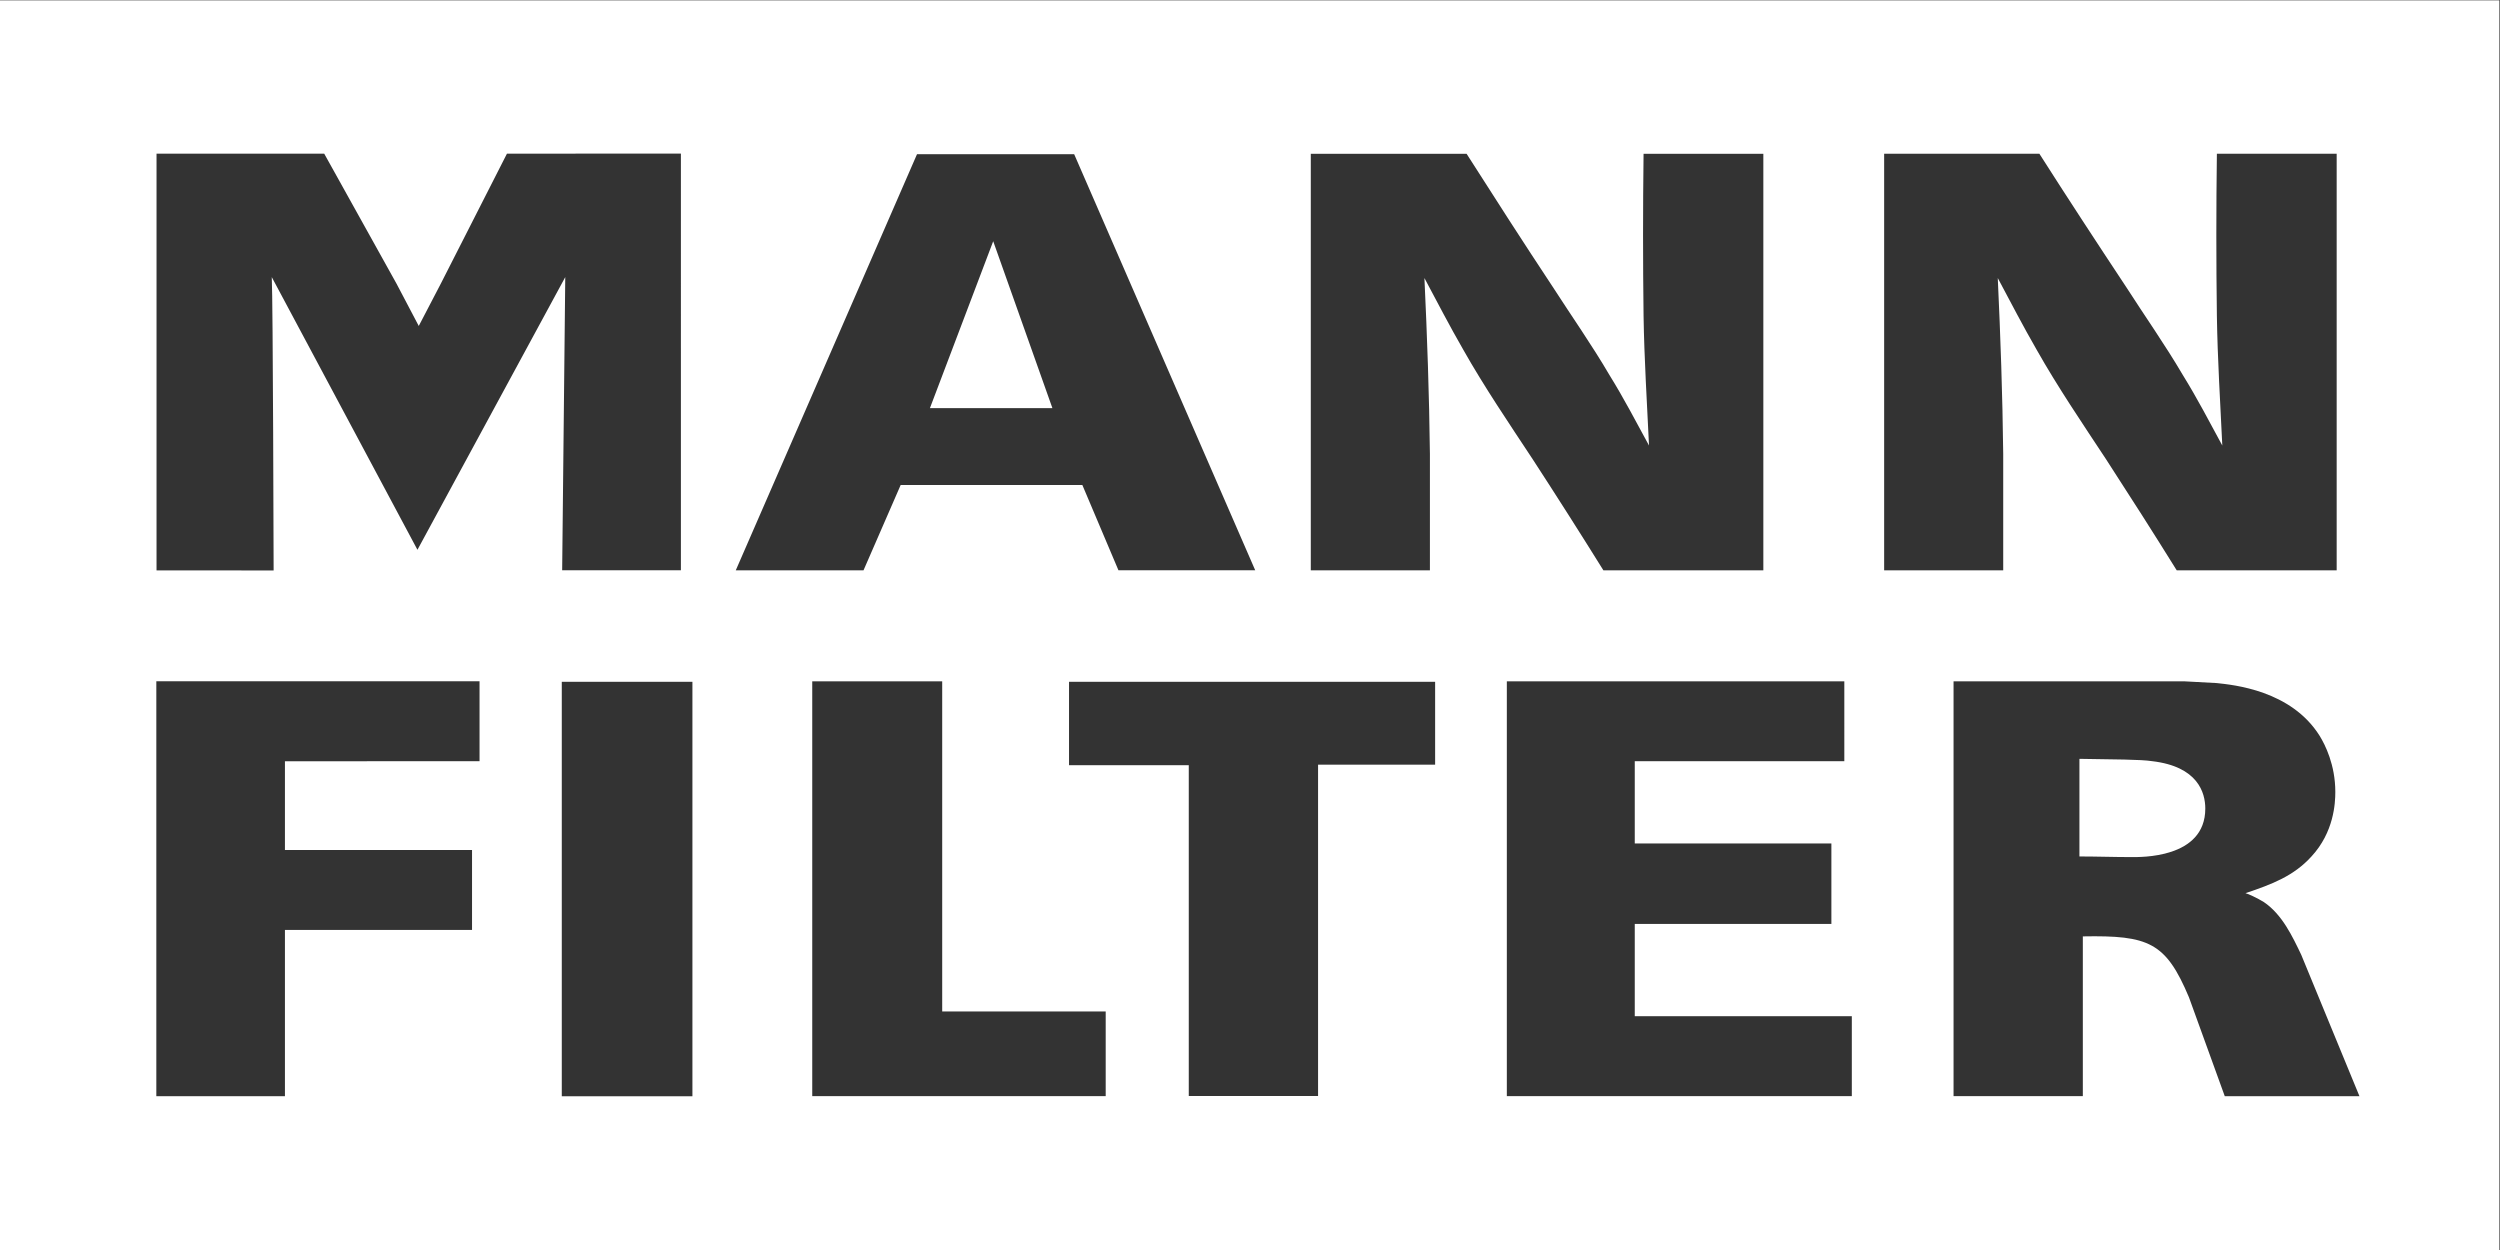<?xml version="1.0" encoding="UTF-8" standalone="no"?>
<!-- Created with Inkscape (http://www.inkscape.org/) -->

<svg
   version="1.1"
   id="svg2"
   width="302.36"
   height="151.187"
   viewBox="0 0 302.36 151.187"
   sodipodi:docname="MANNFILTER_LOGO_ws_RZ.eps"
   xmlns:inkscape="http://www.inkscape.org/namespaces/inkscape"
   xmlns:sodipodi="http://sodipodi.sourceforge.net/DTD/sodipodi-0.dtd"
   xmlns="http://www.w3.org/2000/svg"
   xmlns:svg="http://www.w3.org/2000/svg">
  <rect x="0" y="0" width="302.36" height="151.187" fill="#333333" stroke="none"/>
  <defs
     id="defs6" />
  <sodipodi:namedview
     id="namedview4"
     pagecolor="#ffffff"
     bordercolor="#000000"
     borderopacity="0.25"
     inkscape:showpageshadow="2"
     inkscape:pageopacity="0.0"
     inkscape:pagecheckerboard="0"
     inkscape:deskcolor="#d1d1d1" />
  <g
     id="g8"
     inkscape:groupmode="layer"
     inkscape:label="ink_ext_XXXXXX"
     transform="matrix(1.333,0,0,-1.333,0,151.187)">
    <g
       id="g10"
       transform="scale(0.1)">
      <path
         d="m 1952.73,443.559 c -9.9,1.621 -35.81,1.621 -66.05,2.129 v -88.575 c 16.03,0 31.49,-0.566 46.91,-0.566 8.01,0 67.29,-1.621 67.29,44.023 0,14.512 -6.8,38.125 -48.15,42.989"
         style="fill:#ffffff;fill-opacity:1;fill-rule:nonzero;stroke:none"
         id="path12" />
      <path
         d="M 901.145,915.324 843.723,763.891 h 111.132 z"
         style="fill:#ffffff;fill-opacity:1;fill-rule:nonzero;stroke:none"
         id="path14" />
      <path
         d="m 2018.56,139.574 -32.5,89.746 c -20.98,49.883 -36.41,56.368 -96.29,55.274 V 139.633 h -117.3 V 516.02 h 209.27 l 29.63,-1.602 c 14.82,-1.621 67.32,-6.445 93.22,-47.793 4.98,-8.047 14.26,-26.309 14.26,-51.016 0,-10.175 -1.25,-36.484 -21.64,-58.496 -16.06,-17.734 -35.82,-25.234 -59.87,-33.32 2.45,-0.527 10.45,-4.277 16.64,-8.047 16.67,-11.25 25.94,-31.152 33.93,-47.793 l 52.85,-128.379 z M 1709.5,994.672 h 140.86 c 25.31,-39.746 52.35,-81.074 78.33,-120.274 17.23,-26.847 35.78,-53.144 51.84,-80.539 12.97,-20.925 24.1,-42.41 35.78,-63.894 -1.86,39.199 -4.32,78.406 -4.92,117.586 -0.65,48.32 -0.65,98.262 0,147.121 h 108.69 V 616.703 h -145.12 c -20.98,33.789 -42.6,67.617 -64.2,100.918 -21.6,32.754 -43.84,65.508 -62.94,99.336 -12.38,21.484 -23.49,42.957 -35.23,64.961 2.48,-53.145 4.33,-106.309 4.94,-159.473 V 616.703 H 1709.5 Z M 1680.17,139.633 H 1367.16 V 516.02 h 306.21 V 443.559 H 1483.23 V 368.93 h 178.4 v -73.047 h -178.4 v -83.731 h 196.94 z m -387.78,742.285 c 2.5,-53.145 4.36,-106.309 4.98,-159.473 V 616.703 h -108.08 v 377.969 h 141.35 c 25.31,-39.746 51.91,-81.074 77.85,-120.274 17.28,-26.847 35.8,-53.144 51.81,-80.539 13.01,-20.925 24.12,-42.41 35.86,-63.894 -1.85,39.199 -4.33,78.406 -4.94,117.586 -0.62,48.32 -0.62,98.262 0,147.121 h 108.67 V 616.703 h -145.1 c -21.03,33.789 -42.57,67.617 -64.23,100.918 -21.6,32.754 -43.85,65.508 -62.95,99.336 -12.38,21.484 -23.5,42.957 -35.22,64.961 z m 9.71,-441.504 H 1195.89 V 139.77 H 1078.58 V 439.906 H 969.934 V 515.59 H 1302.1 Z M 1003.21,139.633 H 736.953 V 516.02 h 117.91 V 216.449 H 1003.21 Z M 832.004,994.262 H 974.609 L 1138.85,616.801 h -124.09 l -32.729,77.324 H 817.18 L 783.457,616.703 H 667.559 Z M 628.234,139.555 H 509.707 V 515.59 H 628.234 Z M 435.09,443.559 258.527,443.48 V 362.953 H 428.281 V 290.434 H 258.527 V 139.574 H 141.836 V 516.039 H 435.09 Z M 142.023,994.777 h 152.129 l 65.645,-118.035 20.144,-38.312 19.961,38.312 60.051,118.016 157.832,0.09 V 616.801 H 510.059 L 512.863,882.758 378.75,635.355 246.582,882.758 c 1.113,-20.93 1.68,-266.153 1.68,-266.153 l -106.239,0.079 z M 0,1133.86 V 0 H 2267.71 V 1133.86 H 0"
         style="fill:#ffffff;fill-opacity:1;fill-rule:nonzero;stroke:none"
         id="path16" />
    </g>
  </g>
</svg>

